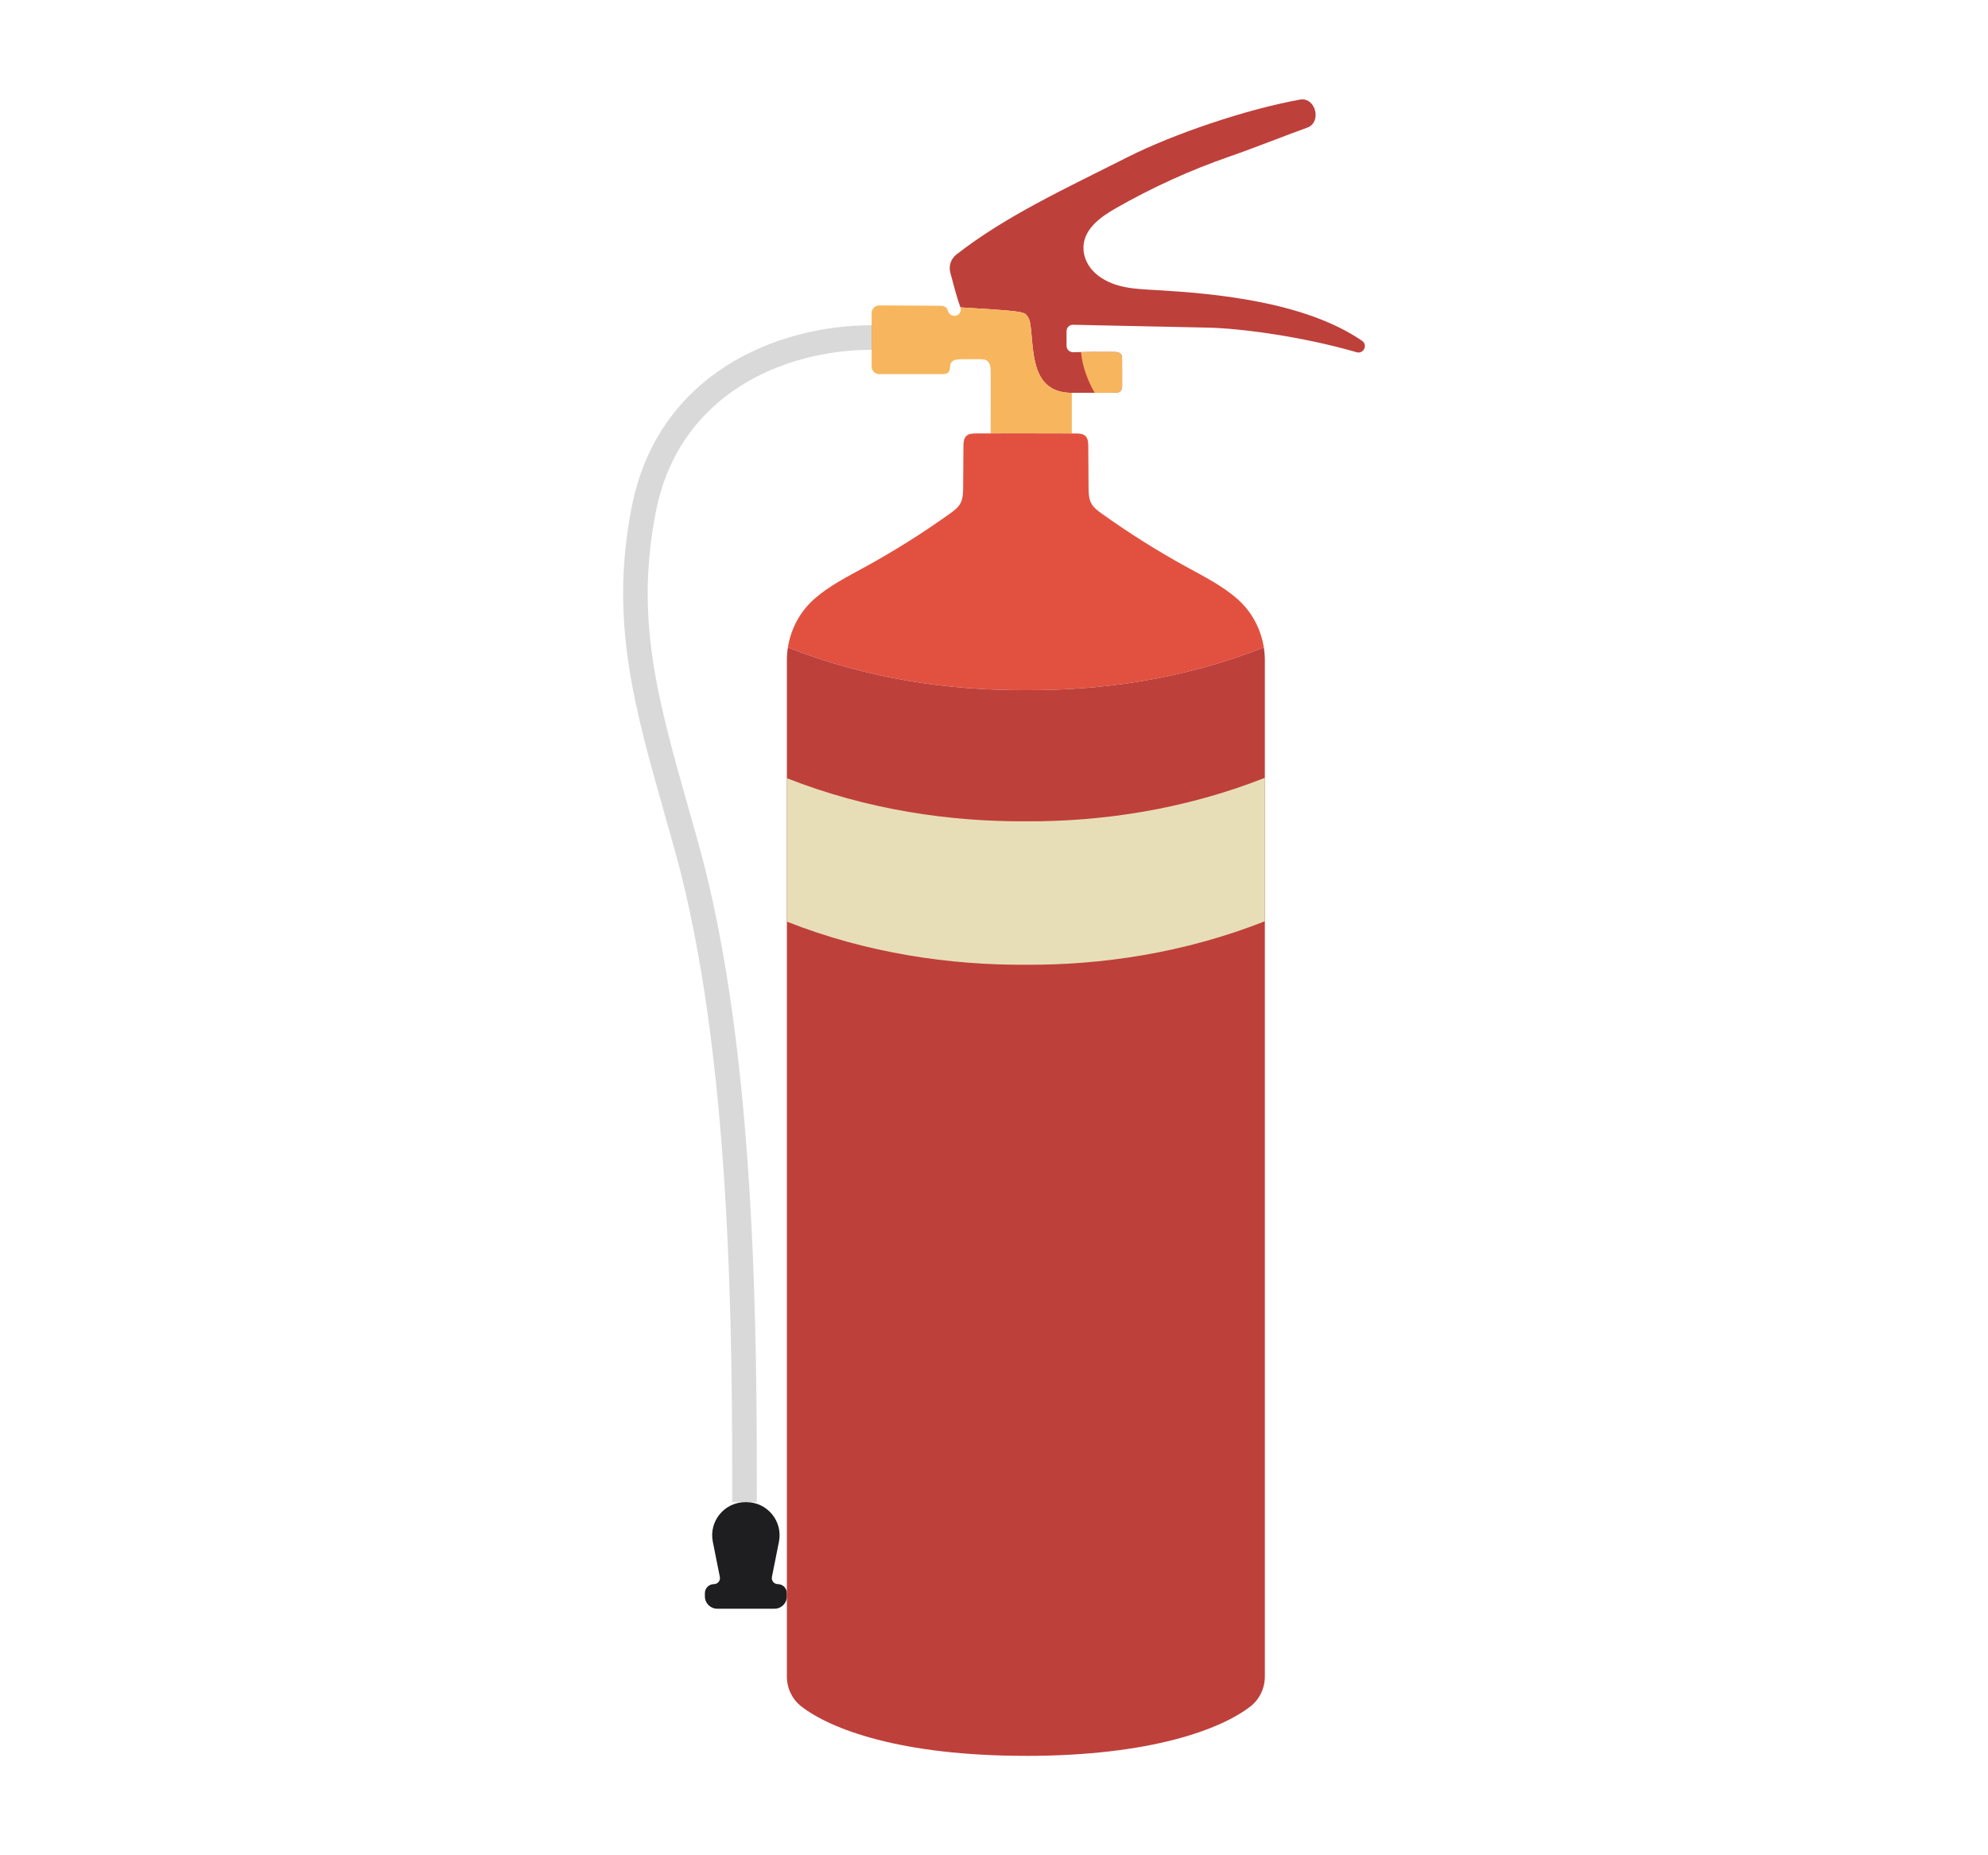 <svg width="480" height="448" viewBox="0 0 480 448" fill="none" xmlns="http://www.w3.org/2000/svg">
<path d="M180.23 362.731H179.952C174.904 362.731 171.118 367.35 172.108 372.3L173.805 380.785C173.985 381.686 173.296 382.526 172.377 382.526C171.172 382.526 170.194 383.503 170.194 384.709V385.495C170.194 387.135 171.523 388.464 173.163 388.464H187.019C188.659 388.464 189.988 387.135 189.988 385.495V384.709C189.988 383.503 189.011 382.526 187.805 382.526C186.887 382.526 186.198 381.686 186.378 380.785L188.075 372.3C189.065 367.35 185.278 362.731 180.23 362.731Z" fill="#1E1E21"/>
<path d="M231.892 74.222C230.875 71.394 230.256 68.8 229.457 65.855C229.018 64.237 229.587 62.51 230.907 61.477C242.789 52.18 257.108 45.601 272.348 37.902C283.221 32.409 300.957 26.355 313.903 24.051C317.665 23.381 319.225 29.55 315.623 30.824C311.204 32.387 303.223 35.59 296.965 37.76C287.44 41.063 278.223 45.25 269.469 50.25C265.53 52.501 261.236 55.571 261.623 60.463C261.82 62.953 263.258 65.153 265.263 66.644C269.317 69.659 274.327 69.774 279.141 70.05C292.894 70.839 314.944 72.738 328.868 82.299C330.313 83.291 329.244 85.543 327.56 85.055C314.652 81.316 299.595 79.249 291.301 79.104C281.008 78.923 269.492 78.615 259.083 78.423C258.22 78.407 257.517 79.102 257.517 79.965V83.508C257.517 84.375 258.23 85.067 259.097 85.046C262.4 84.966 265.704 84.946 269.008 84.988C269.588 84.996 270.245 85.04 270.615 85.487C270.909 85.843 270.925 86.346 270.926 86.808C270.932 88.835 270.938 90.862 270.944 92.889C270.946 93.467 270.914 94.122 270.476 94.5C270.115 94.812 269.591 94.828 269.113 94.828C265.131 94.825 262.645 94.861 258.792 94.861C248.39 94.861 249.758 83.836 248.698 77.855C248.579 77.187 248.281 76.565 247.826 76.061C247.524 75.728 247.53 75.678 246.222 75.337C243.087 74.837 236.27 74.502 231.892 74.222V74.222Z" fill="#BE403B"/>
<path d="M248.697 77.855C248.579 77.187 248.281 76.564 247.826 76.061C247.772 76.002 247.728 75.952 247.685 75.907C247.683 75.904 247.68 75.902 247.678 75.899C247.673 75.895 247.668 75.89 247.664 75.885C247.661 75.882 247.657 75.879 247.654 75.876C247.65 75.872 247.646 75.868 247.641 75.864C247.638 75.861 247.634 75.857 247.631 75.854C247.627 75.85 247.623 75.847 247.618 75.843C247.614 75.84 247.61 75.836 247.606 75.833C247.602 75.829 247.598 75.826 247.594 75.823C247.59 75.819 247.586 75.816 247.581 75.812C247.577 75.809 247.572 75.805 247.568 75.802C247.564 75.799 247.559 75.796 247.555 75.792C247.55 75.789 247.545 75.786 247.541 75.782C247.536 75.779 247.532 75.776 247.527 75.773C247.522 75.77 247.517 75.766 247.512 75.763C247.507 75.76 247.502 75.757 247.497 75.754C247.492 75.751 247.487 75.748 247.481 75.745C247.476 75.741 247.471 75.738 247.465 75.735C247.459 75.732 247.454 75.729 247.448 75.726C247.442 75.723 247.437 75.72 247.431 75.716C247.424 75.713 247.418 75.71 247.412 75.707C247.406 75.704 247.4 75.701 247.393 75.698C247.387 75.695 247.38 75.692 247.373 75.689C247.366 75.686 247.36 75.683 247.353 75.68C247.346 75.676 247.338 75.673 247.331 75.67C247.324 75.667 247.317 75.664 247.309 75.661C247.301 75.658 247.293 75.654 247.285 75.651C247.277 75.648 247.27 75.645 247.262 75.642C247.253 75.639 247.244 75.635 247.235 75.632C247.227 75.629 247.219 75.626 247.21 75.623C247.201 75.619 247.191 75.616 247.181 75.612C247.172 75.609 247.163 75.606 247.154 75.603C247.144 75.599 247.133 75.596 247.123 75.592C247.113 75.589 247.103 75.586 247.093 75.582C247.082 75.579 247.071 75.575 247.059 75.572C247.049 75.568 247.039 75.565 247.028 75.562C247.016 75.558 247.004 75.554 246.991 75.55C246.98 75.546 246.968 75.543 246.956 75.539C246.943 75.535 246.931 75.532 246.917 75.528C246.905 75.524 246.892 75.52 246.879 75.516C246.865 75.512 246.852 75.508 246.838 75.504C246.824 75.5 246.809 75.496 246.794 75.492C246.78 75.488 246.767 75.484 246.752 75.48C246.737 75.476 246.722 75.471 246.707 75.467C246.691 75.463 246.676 75.459 246.66 75.454C246.644 75.45 246.627 75.445 246.61 75.441C246.594 75.436 246.578 75.432 246.561 75.427C246.545 75.423 246.527 75.418 246.51 75.413C246.492 75.409 246.473 75.403 246.454 75.398C246.433 75.393 246.411 75.387 246.389 75.381C246.374 75.377 246.359 75.373 246.343 75.369C246.304 75.359 246.263 75.348 246.222 75.337C246.124 75.322 246.022 75.306 245.917 75.291C242.663 74.816 236.133 74.493 231.892 74.221C232.231 75.163 231.58 76.216 230.581 76.256C229.985 76.28 229.388 76.049 229.088 75.521C228.873 75.143 228.802 74.684 228.518 74.356C228.101 73.875 227.382 73.834 226.745 73.83C222.944 73.803 216.737 73.777 212.309 73.75C211.284 73.744 210.454 74.573 210.454 75.598V88.501C210.454 89.523 211.281 90.35 212.303 90.349C217.049 90.345 223.051 90.357 227.406 90.348C227.983 90.347 228.637 90.312 229.015 89.876C229.517 89.296 229.238 88.363 229.59 87.682C230.019 86.853 231.141 86.746 232.075 86.747C233.019 86.748 233.963 86.749 234.907 86.75C235.488 86.75 236.07 86.751 236.651 86.751C237.175 86.752 237.727 86.759 238.181 87.02C239.095 87.546 239.202 88.799 239.201 89.854C239.198 94.043 239.194 100.476 239.191 104.665L258.792 104.678V94.861C248.39 94.861 249.758 83.835 248.697 77.855Z" fill="#F7B65E"/>
<path d="M269.113 94.828C269.591 94.828 270.115 94.812 270.476 94.5C270.914 94.122 270.946 93.467 270.944 92.889C270.938 90.862 270.932 88.835 270.926 86.808C270.925 86.346 270.909 85.843 270.615 85.487C270.245 85.04 269.588 84.995 269.008 84.988C266.341 84.954 263.674 84.971 261.008 85.017C261.33 88.54 262.679 92.044 264.305 94.841C265.777 94.833 267.288 94.826 269.113 94.828Z" fill="#F7B65E"/>
<path d="M247.692 166.655L247.693 166.662L247.693 166.655C265.855 166.761 285.682 164.039 305.151 156.348C304.441 151.837 302.212 147.66 298.738 144.608C298.703 144.577 298.667 144.546 298.632 144.515C295.066 141.418 290.801 139.265 286.659 136.996C279.531 133.093 272.638 128.761 266.03 124.031C265.055 123.333 264.054 122.591 263.486 121.535C262.867 120.385 262.843 119.019 262.834 117.713C262.812 114.403 262.789 111.093 262.766 107.782C262.76 106.882 262.707 105.872 262.044 105.262C261.445 104.712 260.549 104.679 259.735 104.678C255.721 104.67 251.707 104.663 247.693 104.655L247.692 104.648C243.678 104.656 239.664 104.663 235.65 104.671C234.836 104.672 233.94 104.705 233.341 105.255C232.678 105.865 232.625 106.875 232.619 107.775C232.596 111.086 232.573 114.396 232.551 117.706C232.542 119.012 232.518 120.378 231.899 121.528C231.331 122.584 230.33 123.326 229.355 124.024C222.747 128.754 215.854 133.086 208.726 136.989C204.584 139.258 200.319 141.411 196.753 144.508C196.718 144.539 196.682 144.57 196.647 144.601C193.172 147.654 190.942 151.834 190.233 156.348C209.702 164.039 229.53 166.761 247.692 166.655Z" fill="#E25140"/>
<path d="M247.693 166.655L247.693 166.662L247.692 166.655C229.531 166.76 209.702 164.038 190.233 156.348C190.071 157.379 189.988 158.428 189.988 159.484V404.819C189.988 407.645 191.257 410.345 193.494 412.072C200.586 417.546 217.433 423.993 247.692 423.993L247.693 424C277.952 424 294.799 417.553 301.891 412.079C304.128 410.352 305.397 407.652 305.397 404.826V159.491C305.397 158.432 305.313 157.382 305.151 156.348C285.683 164.038 265.855 166.76 247.693 166.655Z" fill="#BE403B"/>
<path d="M247.693 198.333L247.693 198.326C265.855 198.432 285.928 195.512 305.397 187.821V222.462C285.928 230.152 265.855 233.072 247.693 232.966L247.693 232.973L247.692 232.966C229.531 233.072 209.457 230.243 189.988 222.552V187.912C209.457 195.603 229.531 198.432 247.692 198.326L247.693 198.333Z" fill="#E7DEB7"/>
<path fill-rule="evenodd" clip-rule="evenodd" d="M152.509 122.524C158.826 90.121 187.675 78.53 210.522 78.53V84.469C189.214 84.469 163.895 95.153 158.337 123.661C153.309 149.449 158.733 168.626 166.264 195.252C167.066 198.086 167.891 201.004 168.731 204.024C182.735 254.416 182.735 324.191 182.735 362.557V362.732H176.797C176.797 324.184 176.776 255.149 163.009 205.614C162.167 202.584 161.333 199.641 160.518 196.767C153.016 170.296 147.197 149.766 152.509 122.524Z" fill="#1E1E21" fill-opacity="0.17"/>
</svg>
